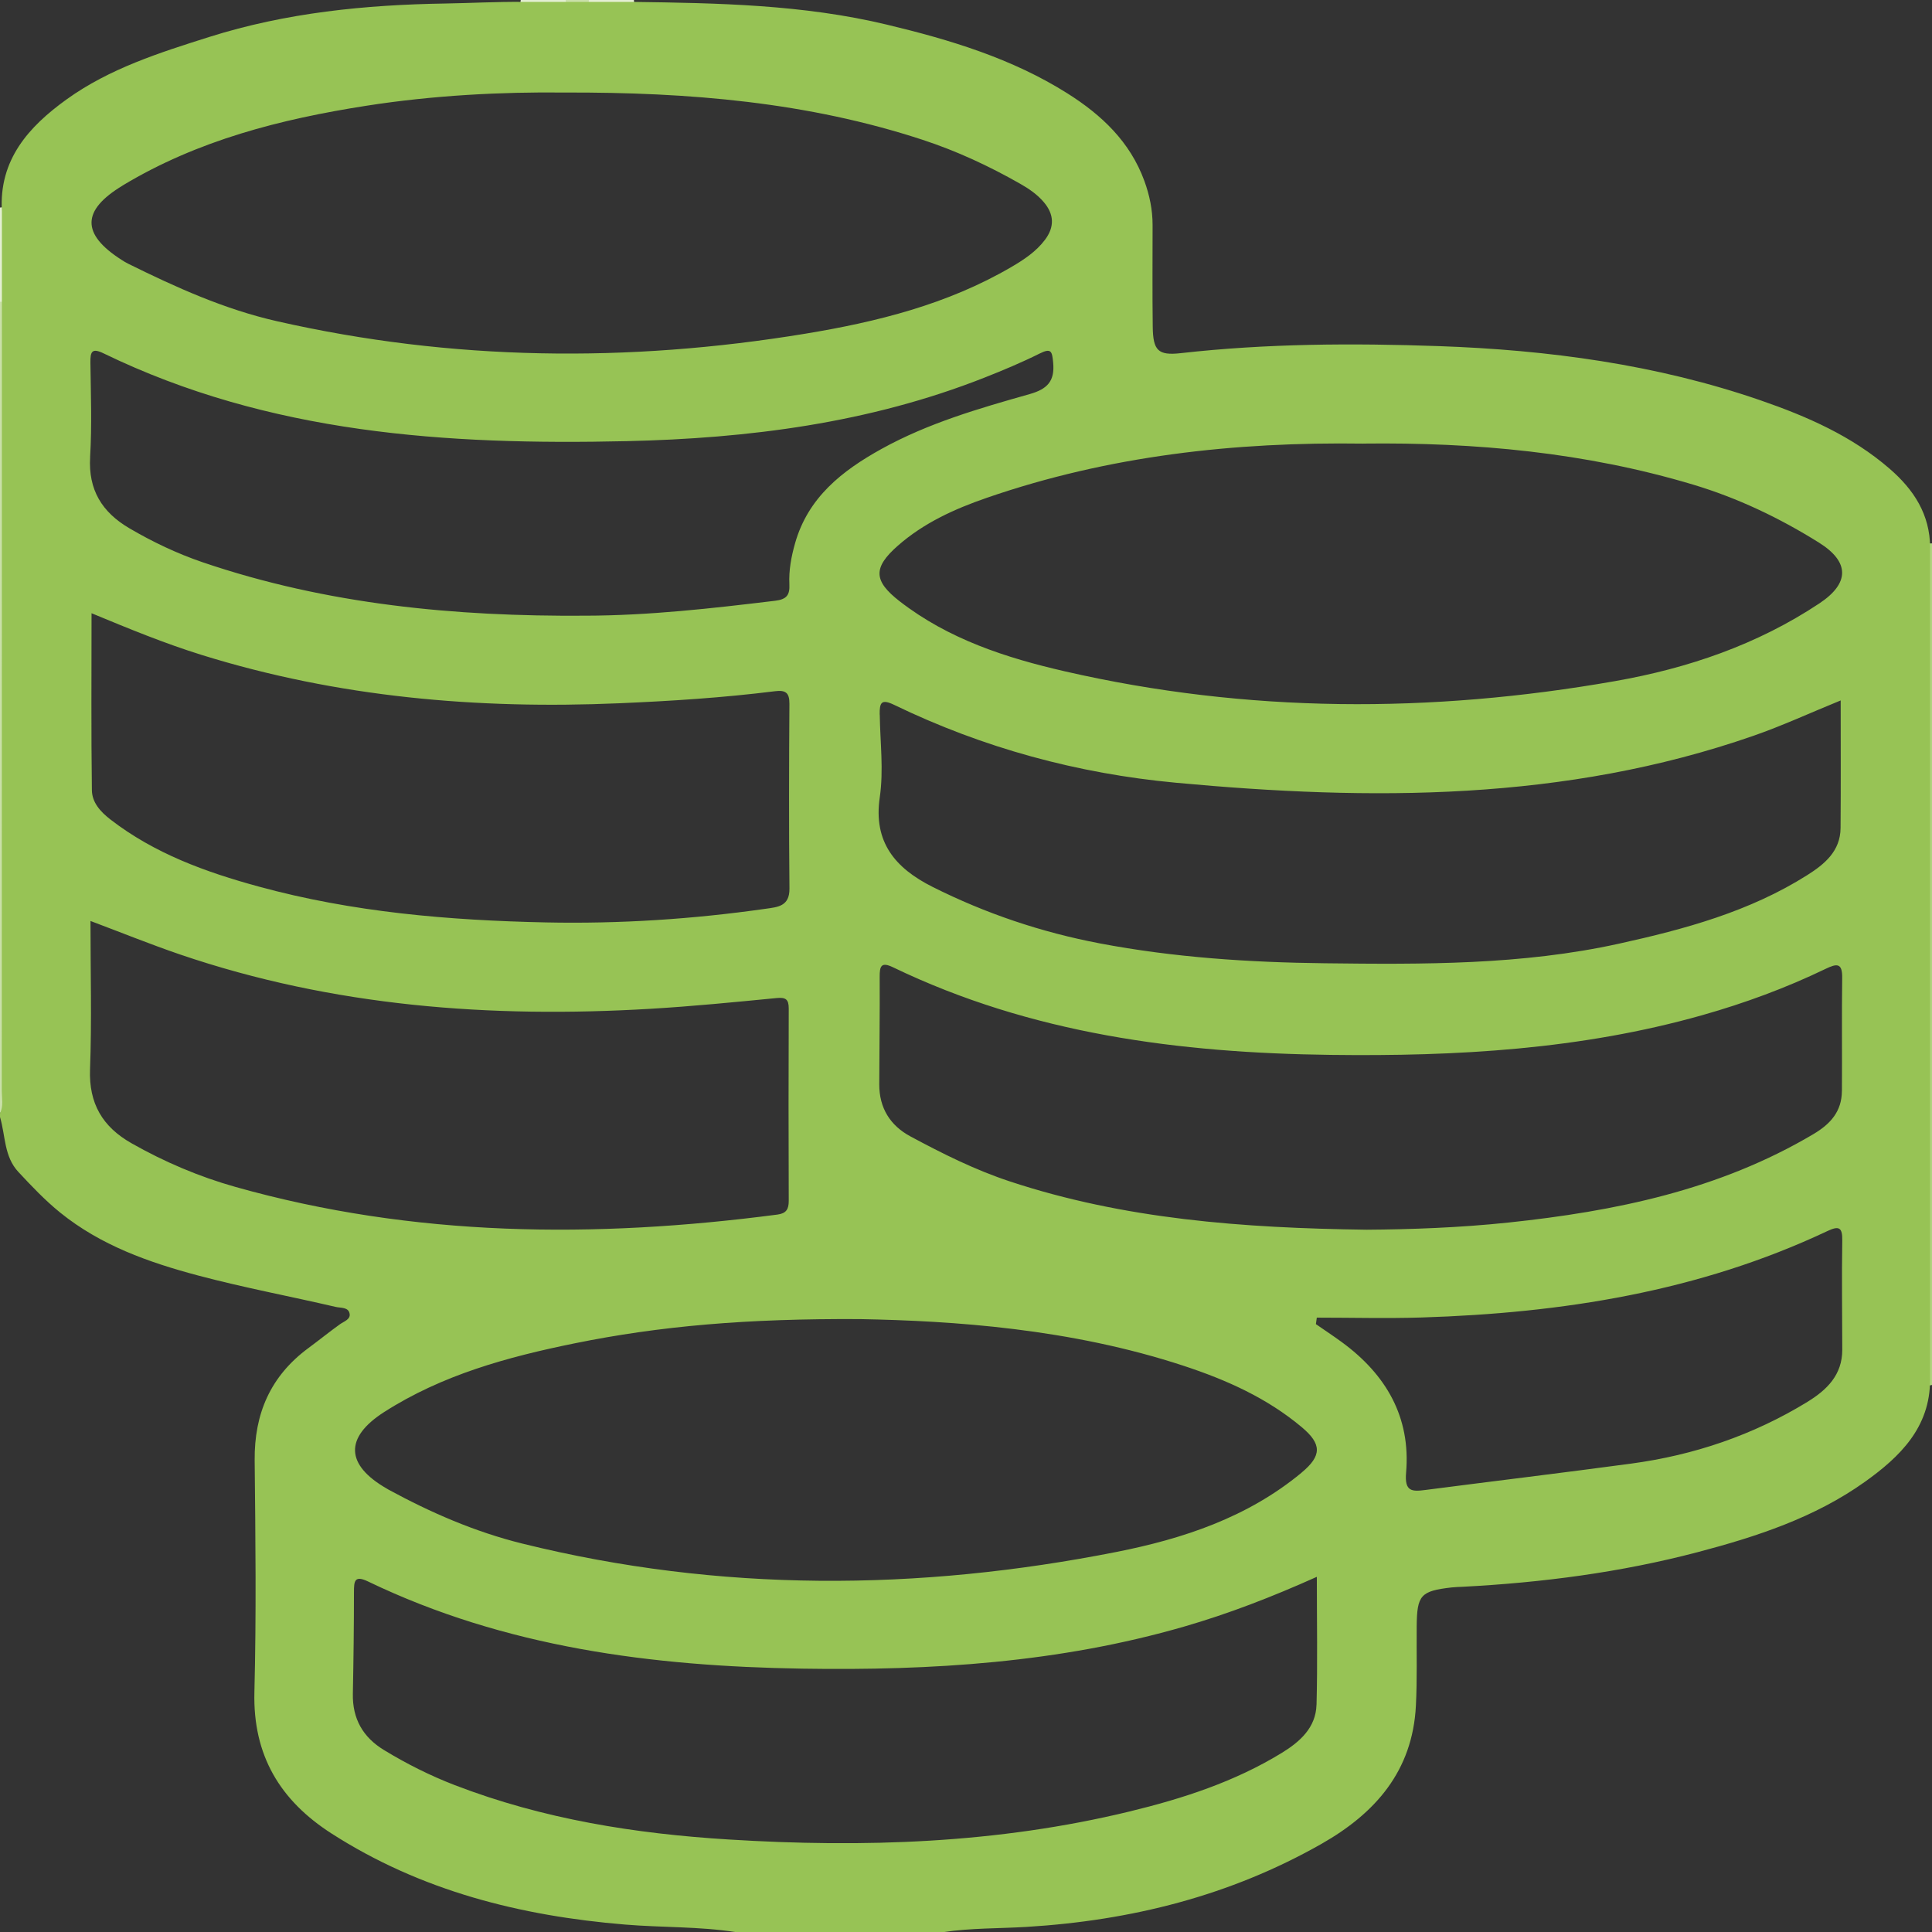<svg xmlns="http://www.w3.org/2000/svg" id="Livello_1" data-name="Livello 1" viewBox="0 0 511.77 511.81"><rect x="0" y="0" width="511.77" height="511.81" fill="#333333" stroke="none"/><defs><style>      .cls-1 {        fill: #cae0a9;      }      .cls-1, .cls-2, .cls-3, .cls-4, .cls-5, .cls-6 {        stroke-width: 0px;      }      .cls-2 {        fill: #b0d27f;      }      .cls-3 {        fill: #97c355;      }      .cls-4 {        fill: #e3efd2;      }      .cls-5 {        fill: #e4efd3;      }      .cls-6 {        fill: #e5efd4;      }    </style></defs><path class="cls-2" d="M511.77,366.86c-.29.09-.6.14-.9.15-.03-63.24-.07-126.47-.09-189.71,0-11.15.03-22.3.05-33.45.31.1.62.13.94.09v222.92Z"></path><path class="cls-1" d="M.87,79.91c.04,37.62.1,75.24.12,112.86.02,31.96.02,63.92-.03,95.89,0,2.09.64,4.36-.97,6.23V79.97c.24-.74.53-.76.87-.06Z"></path><path class="cls-5" d="M.87,79.91c-.29,0-.58.01-.87.06v-24.99c.29-.05.57-.07.86-.05,0,8.33,0,16.65.01,24.98Z"></path><path class="cls-4" d="M137.87.79c0-.27.02-.53.07-.79h11.99c.21.16.43.32.64.47-.25.1-.49.2-.74.31-3.99,0-7.98,0-11.97.01Z"></path><path class="cls-6" d="M167.92,0c0,.29.02.58.05.86-3.99,0-7.98,0-11.97-.01-.74-.22-.76-.51-.07-.85h11.99Z"></path><path class="cls-1" d="M155.93,0c.02.28.04.57.07.85-2.05-.02-4.11-.05-6.16-.07.01-.26.04-.52.1-.78h6Z"></path><path class="cls-3" d="M511.27,145.01c-.04-8.75-4.32-15.29-10.68-20.81-10.01-8.69-21.9-13.89-34.2-18.14-27.62-9.54-56.33-13.36-85.34-14.38-22.76-.8-45.58-.69-68.3,1.87-6.04.68-7.31-.76-7.4-6.96-.12-8.99-.04-17.98-.04-26.97,0-4.05-.8-7.91-2.18-11.7-3.79-10.38-11.33-17.47-20.36-23.17-14.71-9.28-31.1-14.21-47.83-18.22C212.75,1.2,190.14.81,167.52.5h-29.16c-6.82-.06-13.63.32-20.44.43-21.21.34-42.13,2.43-62.46,8.85-13.19,4.17-26.44,8.36-37.81,16.54C7.61,33.55-.32,42.31.5,55.96v24.41c0,69.54,0,139.09-.03,208.63,0,1.96.49,3.99-.47,5.89v1c1.47,4.9,1.03,10.44,4.87,14.55,3.52,3.77,7.05,7.51,11.08,10.77,10.75,8.68,23.39,13.16,36.49,16.65,12.06,3.21,24.34,5.5,36.49,8.33,1.37.32,3.4,0,3.69,1.85.23,1.47-1.53,2-2.57,2.74-2.84,2.04-5.55,4.24-8.36,6.31-10.04,7.42-14.35,17.37-14.23,29.75.21,20.47.45,40.95-.07,61.4-.42,16.72,6.8,28.69,20.42,37.43,23.69,15.21,50.04,21.84,77.77,24.13,9.77.81,19.61.48,29.32,2h54.98c7.3-1.1,14.68-.94,22.02-1.38,27.65-1.67,53.94-8.23,78.16-22,14.23-8.09,24.12-19.27,25-36.58.36-7,.15-13.99.21-20.98.08-8.33,1.01-9.41,9.23-10.36.99-.11,1.99-.13,2.99-.18,21-1.1,41.79-3.8,62.14-9.15,15.67-4.12,31.12-9.17,44.44-18.7,9.16-6.55,17.22-14.34,17.19-26.99,0-73.48,0-146.97,0-220.47ZM487.9,289.02c-.04,5.38-3,8.7-7.55,11.4-24.95,14.8-52.51,20.44-80.85,23.43-12.92,1.36-25.9,1.81-37.48,1.89-32.97-.44-64.26-2.8-94.51-12.79-9.21-3.04-17.83-7.35-26.33-11.92-5.41-2.9-8.29-7.57-8.27-13.81.02-9.48.17-18.97.11-28.45-.02-2.83.38-4.06,3.52-2.55,36.68,17.67,75.87,22.71,116.01,23.21,33.23.42,66.2-1.41,98.4-10.53,11.23-3.18,22.15-7.2,32.66-12.27,2.93-1.41,4.43-1.63,4.37,2.4-.14,9.99,0,19.98-.07,29.97ZM209.12,235.39c.05,4.71-3.16,4.89-6.26,5.33-19.32,2.76-38.75,4.03-58.25,3.62-25.68-.54-51.19-2.69-76.09-9.5-14.03-3.83-27.59-8.73-39.3-17.79-2.68-2.08-4.84-4.53-4.88-7.75-.21-15.43-.09-30.86-.09-46.86,9.89,4.1,19.39,8.01,29.21,11.06,36.03,11.2,72.98,14.4,110.49,12.79,13.81-.59,27.59-1.47,41.31-3.19,2.78-.35,3.87.33,3.85,3.32-.11,16.32-.15,32.65.01,48.97ZM233.02,189.29c-.04-3.18.42-4.22,3.83-2.58,23.6,11.42,48.61,18.21,74.63,20.63,51.66,4.81,103.06,4.94,152.95-12.42,7.66-2.66,15.05-6.08,23.15-9.38,0,11.53.06,22.66-.03,33.8-.05,6.11-4.22,9.56-8.81,12.46-15.3,9.68-32.45,14.33-49.89,18.17-25.74,5.67-51.85,5.5-77.98,5.19-20-.23-39.89-1.53-59.57-5.27-15.44-2.94-30.18-7.89-44.27-14.96-9.97-5-15.71-11.92-13.99-23.7,1.06-7.28.1-14.62,0-21.93ZM344.76,390.11c-14.27,11.83-31.33,17.49-49.04,20.99-52.55,10.38-105.07,10.71-157.33-2.21-12.5-3.09-24.24-8.18-35.53-14.33-.15-.08-.28-.18-.43-.26-10.89-6.26-11.23-13.49-.69-20.25,15.39-9.86,32.69-14.59,50.37-18.19,22.74-4.63,45.74-6.61,75.71-6.44,24.57.46,55.71,2.48,85.8,12.4,11.3,3.72,22.01,8.51,31.22,16.24,5.31,4.46,5.34,7.55-.08,12.04ZM361.13,117.5c29.59-.35,58.8,2.33,87.29,10.85,11.88,3.56,22.95,8.84,33.43,15.4,8.12,5.09,8.14,10.73.09,16.08-16.49,10.96-34.86,17.21-54.18,20.6-48.71,8.55-97.35,8.49-145.69-2.6-15.59-3.58-30.81-8.51-43.76-18.56-6.94-5.39-7.11-8.89-.49-14.71,6.87-6.04,15.01-9.74,23.56-12.69,32.33-11.17,65.73-14.85,99.74-14.36ZM32.46,49.15c19.9-12,41.89-17.59,64.54-21.13,17.97-2.81,36.07-3.69,52.36-3.51,33.48-.11,64.71,2.59,94.96,12.5,9.05,2.96,17.63,6.95,25.89,11.65,2.33,1.32,4.53,2.82,6.28,4.88,2.76,3.24,2.88,6.57.31,9.99-2.36,3.13-5.56,5.24-8.87,7.18-16.95,9.92-35.67,14.57-54.77,17.71-46.79,7.68-93.43,7.2-139.82-3.34-13.92-3.16-26.76-8.98-39.44-15.25-.6-.29-1.16-.65-1.72-1.01-10.69-6.84-10.56-13.11.28-19.65ZM23.87,121.04c.5-8.3.19-16.64.08-24.97-.04-2.9.37-3.99,3.52-2.45,43.86,21.28,90.84,24.31,138.44,23.24,32.45-.73,64.37-4.8,94.84-16.82,4.95-1.95,9.87-4.01,14.62-6.38,3.12-1.56,3.32-.56,3.6,2.36.48,4.96-1.56,7.05-6.21,8.37-13.44,3.8-26.89,7.69-39.22,14.51-10.45,5.78-19.49,12.84-22.94,25.03-1,3.54-1.68,7.15-1.5,10.83.14,2.84-.7,4.01-3.79,4.38-16.7,2.01-33.39,3.92-50.25,3.95-34.47.25-68.48-2.96-101.35-14.14-6.78-2.31-13.24-5.38-19.43-9.01-7.24-4.25-10.93-10.15-10.4-18.9ZM62.38,314.41c-9.63-2.71-18.81-6.62-27.54-11.57-7.67-4.35-11.33-10.51-10.99-19.61.48-12.93.12-25.89.12-39.27,8.26,3.1,15.92,6.21,23.74,8.88,40.5,13.79,82.27,16.9,124.65,14.38,11.12-.66,22.23-1.76,33.32-2.84,2.44-.24,3.25.3,3.25,2.77-.07,16.99-.06,33.97,0,50.96,0,2.21-.67,3.31-2.99,3.62-48.31,6.33-96.27,6.01-143.56-7.32ZM348.73,451.54c-.16,6.08-4.36,9.82-9.22,12.8-12.49,7.65-26.21,12.09-40.32,15.51-34.95,8.48-70.42,9.63-106.11,7.42-24.85-1.53-49.23-5.4-72.6-14.4-6.54-2.52-12.77-5.65-18.75-9.29-5.6-3.4-8.39-8.3-8.26-14.92.18-8.98.29-17.97.29-26.95,0-2.9.16-4.51,3.75-2.78,36.35,17.48,75.23,22.44,114.97,23.08,34.24.55,68.17-1.57,101.29-11.17,11.65-3.38,22.95-7.73,35.05-13.15,0,11.91.21,22.88-.08,33.84ZM478.78,371.34c-14.39,8.81-30.05,14.12-46.72,16.36-18.12,2.44-36.28,4.62-54.41,6.97-3.6.47-5.63.5-5.19-4.56,1.27-14.73-5.31-26-16.98-34.56-2.26-1.66-4.61-3.2-6.91-4.8.08-.57.16-1.15.24-1.72,9.26,0,18.54.25,27.79-.04,37.19-1.17,73.46-6.84,107.48-22.9,3.01-1.42,3.98-1.02,3.92,2.5-.16,9.64-.01,19.29,0,28.94.01,6.66-4.05,10.64-9.23,13.81Z"></path></svg>